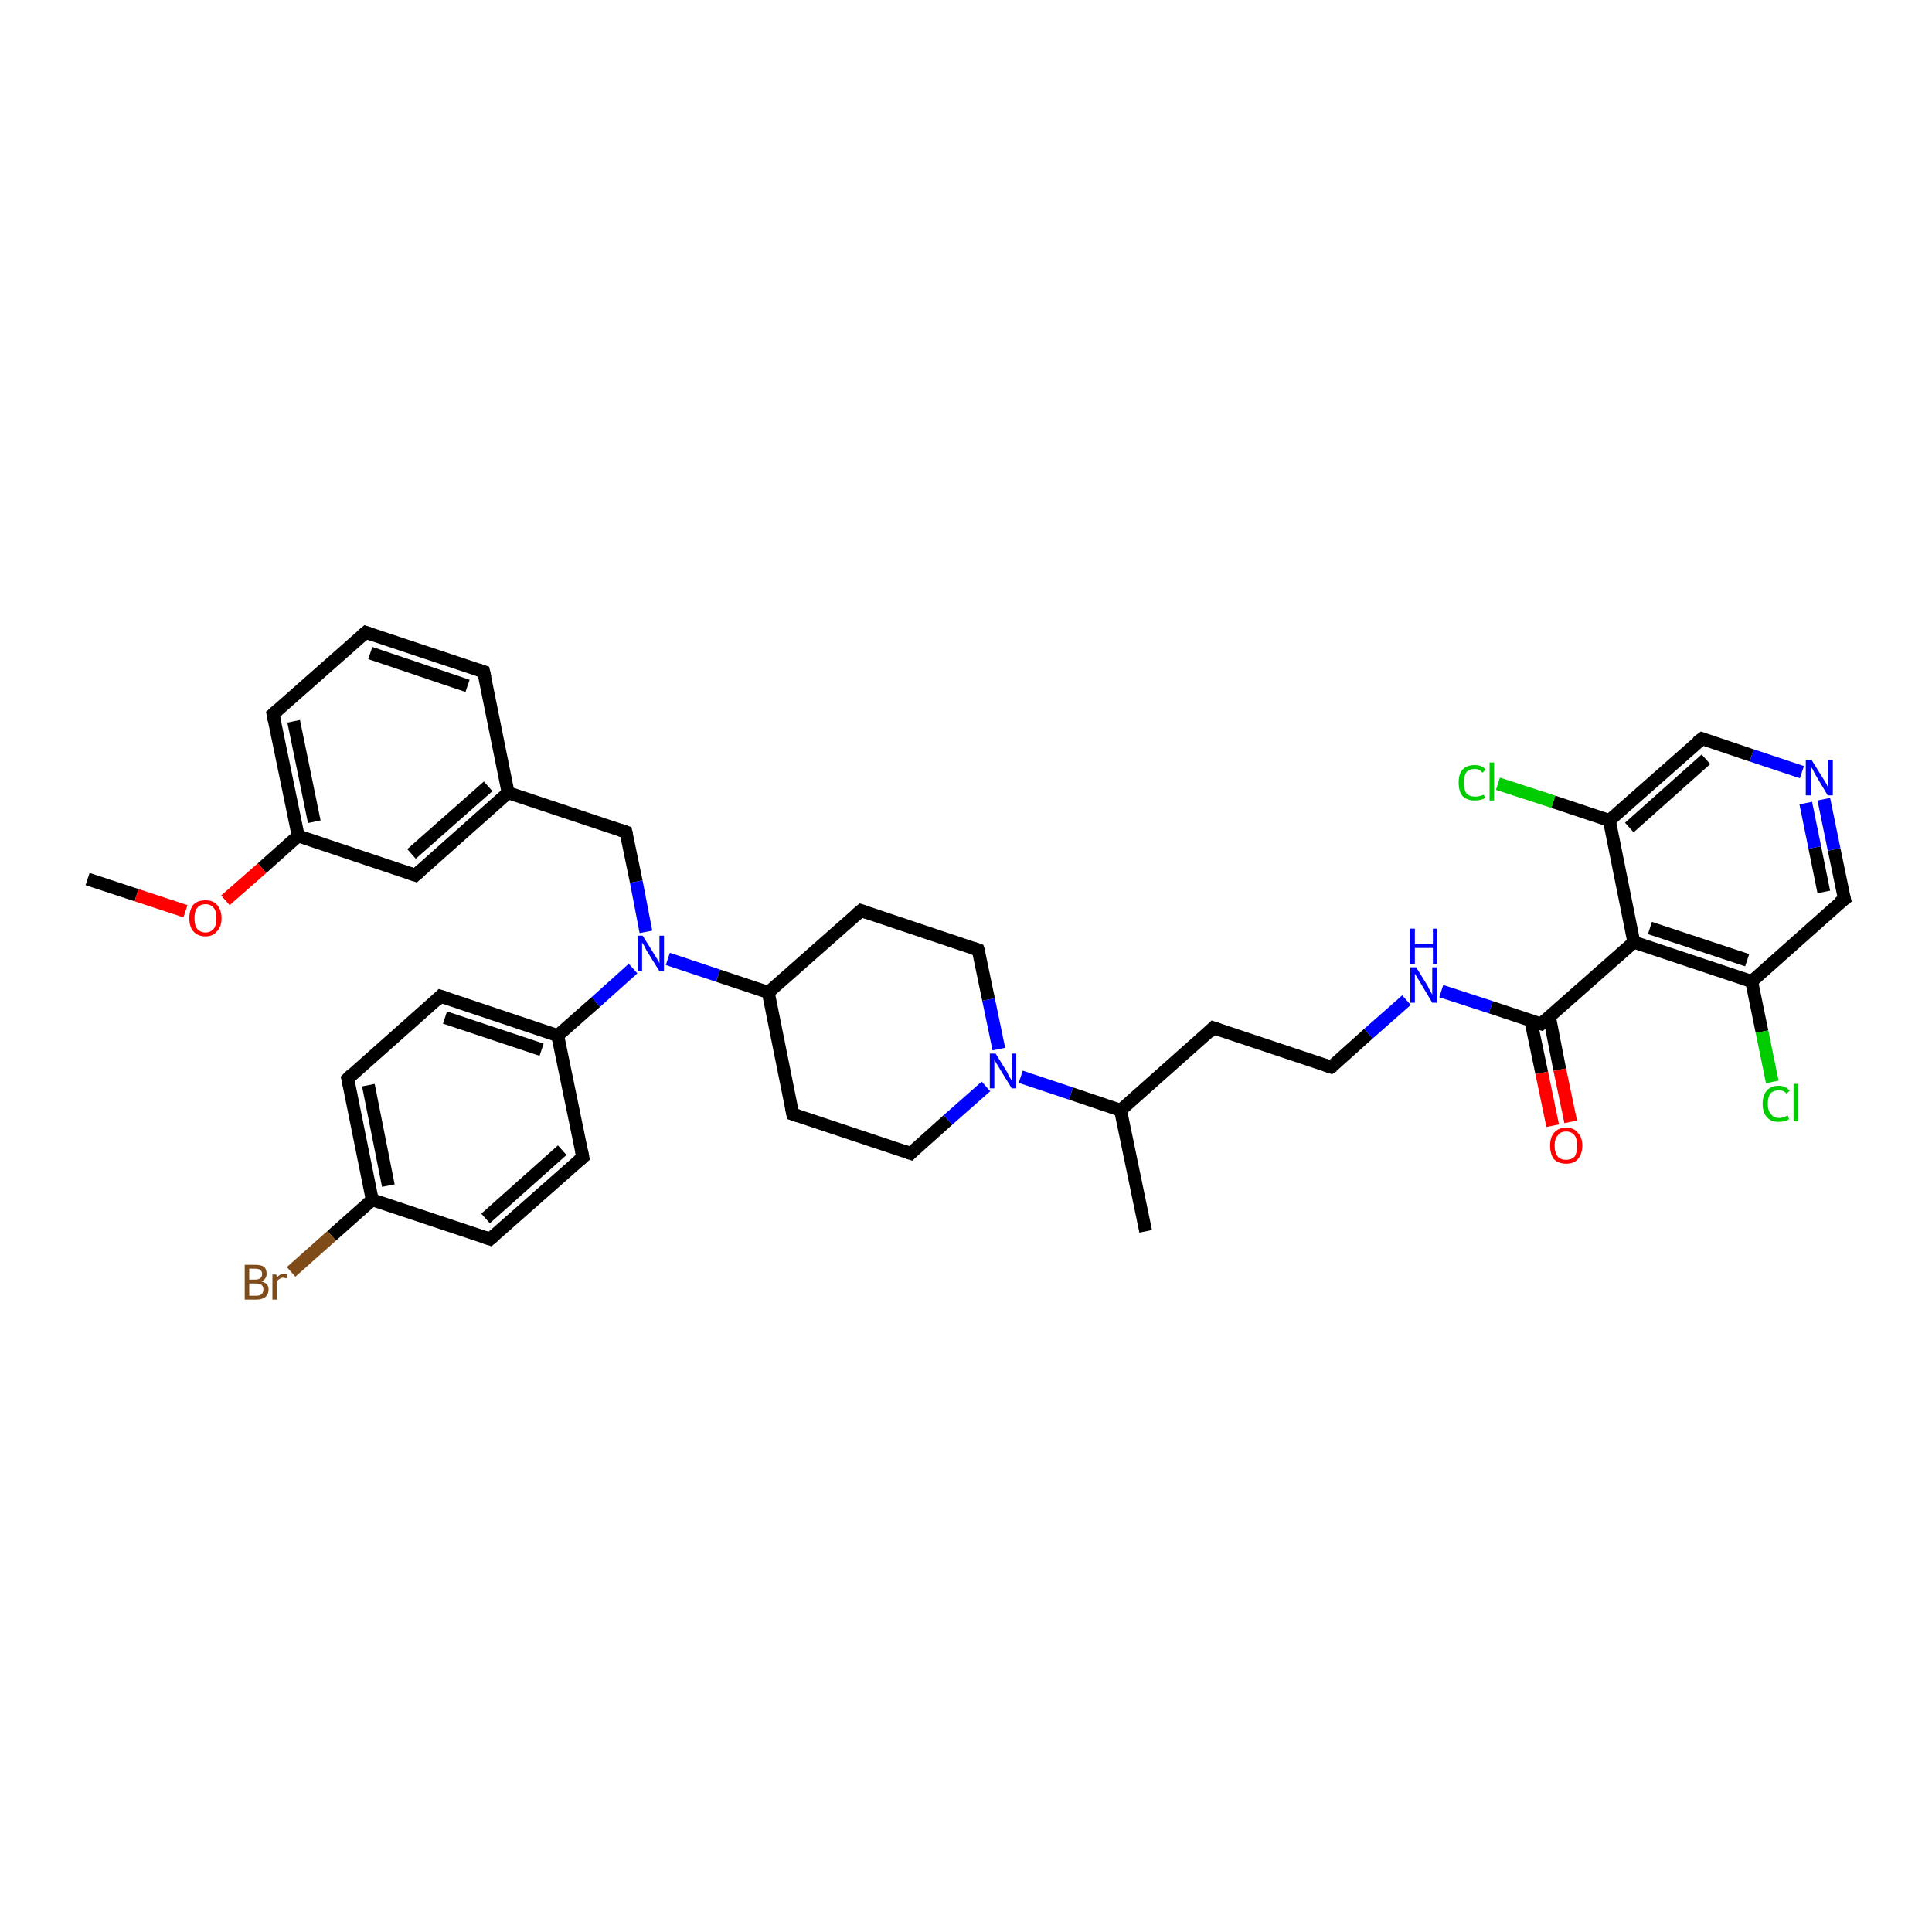 <?xml version='1.0' encoding='iso-8859-1'?>
<svg version='1.1' baseProfile='full'
              xmlns='http://www.w3.org/2000/svg'
                      xmlns:rdkit='http://www.rdkit.org/xml'
                      xmlns:xlink='http://www.w3.org/1999/xlink'
                  xml:space='preserve'
width='300px' height='300px' viewBox='0 0 300 300'>
<!-- END OF HEADER -->
<rect style='opacity:1.0;fill:#FFFFFF;stroke:none' width='300.0' height='300.0' x='0.0' y='0.0'> </rect>
<path class='bond-0 atom-0 atom-1' d='M 13.6,136.5 L 21.2,139.0' style='fill:none;fill-rule:evenodd;stroke:#000000;stroke-width:2.0px;stroke-linecap:butt;stroke-linejoin:miter;stroke-opacity:1' />
<path class='bond-0 atom-0 atom-1' d='M 21.2,139.0 L 28.8,141.5' style='fill:none;fill-rule:evenodd;stroke:#FF0000;stroke-width:2.0px;stroke-linecap:butt;stroke-linejoin:miter;stroke-opacity:1' />
<path class='bond-1 atom-1 atom-2' d='M 35.0,139.8 L 40.7,134.8' style='fill:none;fill-rule:evenodd;stroke:#FF0000;stroke-width:2.0px;stroke-linecap:butt;stroke-linejoin:miter;stroke-opacity:1' />
<path class='bond-1 atom-1 atom-2' d='M 40.7,134.8 L 46.3,129.8' style='fill:none;fill-rule:evenodd;stroke:#000000;stroke-width:2.0px;stroke-linecap:butt;stroke-linejoin:miter;stroke-opacity:1' />
<path class='bond-2 atom-2 atom-3' d='M 46.3,129.8 L 42.4,110.9' style='fill:none;fill-rule:evenodd;stroke:#000000;stroke-width:2.0px;stroke-linecap:butt;stroke-linejoin:miter;stroke-opacity:1' />
<path class='bond-2 atom-2 atom-3' d='M 48.8,127.6 L 45.6,112.0' style='fill:none;fill-rule:evenodd;stroke:#000000;stroke-width:2.0px;stroke-linecap:butt;stroke-linejoin:miter;stroke-opacity:1' />
<path class='bond-3 atom-3 atom-4' d='M 42.4,110.9 L 56.8,98.2' style='fill:none;fill-rule:evenodd;stroke:#000000;stroke-width:2.0px;stroke-linecap:butt;stroke-linejoin:miter;stroke-opacity:1' />
<path class='bond-4 atom-4 atom-5' d='M 56.8,98.2 L 75.1,104.3' style='fill:none;fill-rule:evenodd;stroke:#000000;stroke-width:2.0px;stroke-linecap:butt;stroke-linejoin:miter;stroke-opacity:1' />
<path class='bond-4 atom-4 atom-5' d='M 57.5,101.4 L 72.6,106.5' style='fill:none;fill-rule:evenodd;stroke:#000000;stroke-width:2.0px;stroke-linecap:butt;stroke-linejoin:miter;stroke-opacity:1' />
<path class='bond-5 atom-5 atom-6' d='M 75.1,104.3 L 78.9,123.1' style='fill:none;fill-rule:evenodd;stroke:#000000;stroke-width:2.0px;stroke-linecap:butt;stroke-linejoin:miter;stroke-opacity:1' />
<path class='bond-6 atom-6 atom-7' d='M 78.9,123.1 L 97.2,129.2' style='fill:none;fill-rule:evenodd;stroke:#000000;stroke-width:2.0px;stroke-linecap:butt;stroke-linejoin:miter;stroke-opacity:1' />
<path class='bond-7 atom-7 atom-8' d='M 97.2,129.2 L 98.8,136.9' style='fill:none;fill-rule:evenodd;stroke:#000000;stroke-width:2.0px;stroke-linecap:butt;stroke-linejoin:miter;stroke-opacity:1' />
<path class='bond-7 atom-7 atom-8' d='M 98.8,136.9 L 100.3,144.7' style='fill:none;fill-rule:evenodd;stroke:#0000FF;stroke-width:2.0px;stroke-linecap:butt;stroke-linejoin:miter;stroke-opacity:1' />
<path class='bond-8 atom-8 atom-9' d='M 103.7,148.9 L 111.5,151.5' style='fill:none;fill-rule:evenodd;stroke:#0000FF;stroke-width:2.0px;stroke-linecap:butt;stroke-linejoin:miter;stroke-opacity:1' />
<path class='bond-8 atom-8 atom-9' d='M 111.5,151.5 L 119.3,154.1' style='fill:none;fill-rule:evenodd;stroke:#000000;stroke-width:2.0px;stroke-linecap:butt;stroke-linejoin:miter;stroke-opacity:1' />
<path class='bond-9 atom-9 atom-10' d='M 119.3,154.1 L 123.1,173.0' style='fill:none;fill-rule:evenodd;stroke:#000000;stroke-width:2.0px;stroke-linecap:butt;stroke-linejoin:miter;stroke-opacity:1' />
<path class='bond-10 atom-10 atom-11' d='M 123.1,173.0 L 141.4,179.1' style='fill:none;fill-rule:evenodd;stroke:#000000;stroke-width:2.0px;stroke-linecap:butt;stroke-linejoin:miter;stroke-opacity:1' />
<path class='bond-11 atom-11 atom-12' d='M 141.4,179.1 L 147.2,173.9' style='fill:none;fill-rule:evenodd;stroke:#000000;stroke-width:2.0px;stroke-linecap:butt;stroke-linejoin:miter;stroke-opacity:1' />
<path class='bond-11 atom-11 atom-12' d='M 147.2,173.9 L 153.1,168.7' style='fill:none;fill-rule:evenodd;stroke:#0000FF;stroke-width:2.0px;stroke-linecap:butt;stroke-linejoin:miter;stroke-opacity:1' />
<path class='bond-12 atom-12 atom-13' d='M 155.1,162.9 L 153.5,155.2' style='fill:none;fill-rule:evenodd;stroke:#0000FF;stroke-width:2.0px;stroke-linecap:butt;stroke-linejoin:miter;stroke-opacity:1' />
<path class='bond-12 atom-12 atom-13' d='M 153.5,155.2 L 151.9,147.5' style='fill:none;fill-rule:evenodd;stroke:#000000;stroke-width:2.0px;stroke-linecap:butt;stroke-linejoin:miter;stroke-opacity:1' />
<path class='bond-13 atom-13 atom-14' d='M 151.9,147.5 L 133.7,141.4' style='fill:none;fill-rule:evenodd;stroke:#000000;stroke-width:2.0px;stroke-linecap:butt;stroke-linejoin:miter;stroke-opacity:1' />
<path class='bond-14 atom-12 atom-15' d='M 158.5,167.2 L 166.3,169.8' style='fill:none;fill-rule:evenodd;stroke:#0000FF;stroke-width:2.0px;stroke-linecap:butt;stroke-linejoin:miter;stroke-opacity:1' />
<path class='bond-14 atom-12 atom-15' d='M 166.3,169.8 L 174.0,172.4' style='fill:none;fill-rule:evenodd;stroke:#000000;stroke-width:2.0px;stroke-linecap:butt;stroke-linejoin:miter;stroke-opacity:1' />
<path class='bond-15 atom-15 atom-16' d='M 174.0,172.4 L 177.9,191.2' style='fill:none;fill-rule:evenodd;stroke:#000000;stroke-width:2.0px;stroke-linecap:butt;stroke-linejoin:miter;stroke-opacity:1' />
<path class='bond-16 atom-15 atom-17' d='M 174.0,172.4 L 188.4,159.6' style='fill:none;fill-rule:evenodd;stroke:#000000;stroke-width:2.0px;stroke-linecap:butt;stroke-linejoin:miter;stroke-opacity:1' />
<path class='bond-17 atom-17 atom-18' d='M 188.4,159.6 L 206.7,165.7' style='fill:none;fill-rule:evenodd;stroke:#000000;stroke-width:2.0px;stroke-linecap:butt;stroke-linejoin:miter;stroke-opacity:1' />
<path class='bond-18 atom-18 atom-19' d='M 206.7,165.7 L 212.5,160.5' style='fill:none;fill-rule:evenodd;stroke:#000000;stroke-width:2.0px;stroke-linecap:butt;stroke-linejoin:miter;stroke-opacity:1' />
<path class='bond-18 atom-18 atom-19' d='M 212.5,160.5 L 218.4,155.3' style='fill:none;fill-rule:evenodd;stroke:#0000FF;stroke-width:2.0px;stroke-linecap:butt;stroke-linejoin:miter;stroke-opacity:1' />
<path class='bond-19 atom-19 atom-20' d='M 223.8,153.9 L 231.5,156.4' style='fill:none;fill-rule:evenodd;stroke:#0000FF;stroke-width:2.0px;stroke-linecap:butt;stroke-linejoin:miter;stroke-opacity:1' />
<path class='bond-19 atom-19 atom-20' d='M 231.5,156.4 L 239.3,159.0' style='fill:none;fill-rule:evenodd;stroke:#000000;stroke-width:2.0px;stroke-linecap:butt;stroke-linejoin:miter;stroke-opacity:1' />
<path class='bond-20 atom-20 atom-21' d='M 237.7,158.5 L 239.4,166.6' style='fill:none;fill-rule:evenodd;stroke:#000000;stroke-width:2.0px;stroke-linecap:butt;stroke-linejoin:miter;stroke-opacity:1' />
<path class='bond-20 atom-20 atom-21' d='M 239.4,166.6 L 241.1,174.8' style='fill:none;fill-rule:evenodd;stroke:#FF0000;stroke-width:2.0px;stroke-linecap:butt;stroke-linejoin:miter;stroke-opacity:1' />
<path class='bond-20 atom-20 atom-21' d='M 240.6,157.9 L 242.2,166.1' style='fill:none;fill-rule:evenodd;stroke:#000000;stroke-width:2.0px;stroke-linecap:butt;stroke-linejoin:miter;stroke-opacity:1' />
<path class='bond-20 atom-20 atom-21' d='M 242.2,166.1 L 243.9,174.2' style='fill:none;fill-rule:evenodd;stroke:#FF0000;stroke-width:2.0px;stroke-linecap:butt;stroke-linejoin:miter;stroke-opacity:1' />
<path class='bond-21 atom-20 atom-22' d='M 239.3,159.0 L 253.7,146.3' style='fill:none;fill-rule:evenodd;stroke:#000000;stroke-width:2.0px;stroke-linecap:butt;stroke-linejoin:miter;stroke-opacity:1' />
<path class='bond-22 atom-22 atom-23' d='M 253.7,146.3 L 272.0,152.4' style='fill:none;fill-rule:evenodd;stroke:#000000;stroke-width:2.0px;stroke-linecap:butt;stroke-linejoin:miter;stroke-opacity:1' />
<path class='bond-22 atom-22 atom-23' d='M 256.2,144.1 L 271.3,149.1' style='fill:none;fill-rule:evenodd;stroke:#000000;stroke-width:2.0px;stroke-linecap:butt;stroke-linejoin:miter;stroke-opacity:1' />
<path class='bond-23 atom-23 atom-24' d='M 272.0,152.4 L 273.6,160.2' style='fill:none;fill-rule:evenodd;stroke:#000000;stroke-width:2.0px;stroke-linecap:butt;stroke-linejoin:miter;stroke-opacity:1' />
<path class='bond-23 atom-23 atom-24' d='M 273.6,160.2 L 275.2,168.0' style='fill:none;fill-rule:evenodd;stroke:#00CC00;stroke-width:2.0px;stroke-linecap:butt;stroke-linejoin:miter;stroke-opacity:1' />
<path class='bond-24 atom-23 atom-25' d='M 272.0,152.4 L 286.4,139.6' style='fill:none;fill-rule:evenodd;stroke:#000000;stroke-width:2.0px;stroke-linecap:butt;stroke-linejoin:miter;stroke-opacity:1' />
<path class='bond-25 atom-25 atom-26' d='M 286.4,139.6 L 284.8,131.9' style='fill:none;fill-rule:evenodd;stroke:#000000;stroke-width:2.0px;stroke-linecap:butt;stroke-linejoin:miter;stroke-opacity:1' />
<path class='bond-25 atom-25 atom-26' d='M 284.8,131.9 L 283.2,124.1' style='fill:none;fill-rule:evenodd;stroke:#0000FF;stroke-width:2.0px;stroke-linecap:butt;stroke-linejoin:miter;stroke-opacity:1' />
<path class='bond-25 atom-25 atom-26' d='M 283.2,138.5 L 281.8,131.6' style='fill:none;fill-rule:evenodd;stroke:#000000;stroke-width:2.0px;stroke-linecap:butt;stroke-linejoin:miter;stroke-opacity:1' />
<path class='bond-25 atom-25 atom-26' d='M 281.8,131.6 L 280.4,124.7' style='fill:none;fill-rule:evenodd;stroke:#0000FF;stroke-width:2.0px;stroke-linecap:butt;stroke-linejoin:miter;stroke-opacity:1' />
<path class='bond-26 atom-26 atom-27' d='M 279.8,119.9 L 272.0,117.3' style='fill:none;fill-rule:evenodd;stroke:#0000FF;stroke-width:2.0px;stroke-linecap:butt;stroke-linejoin:miter;stroke-opacity:1' />
<path class='bond-26 atom-26 atom-27' d='M 272.0,117.3 L 264.3,114.7' style='fill:none;fill-rule:evenodd;stroke:#000000;stroke-width:2.0px;stroke-linecap:butt;stroke-linejoin:miter;stroke-opacity:1' />
<path class='bond-27 atom-27 atom-28' d='M 264.3,114.7 L 249.9,127.4' style='fill:none;fill-rule:evenodd;stroke:#000000;stroke-width:2.0px;stroke-linecap:butt;stroke-linejoin:miter;stroke-opacity:1' />
<path class='bond-27 atom-27 atom-28' d='M 264.9,117.9 L 253.0,128.5' style='fill:none;fill-rule:evenodd;stroke:#000000;stroke-width:2.0px;stroke-linecap:butt;stroke-linejoin:miter;stroke-opacity:1' />
<path class='bond-28 atom-28 atom-29' d='M 249.9,127.4 L 241.2,124.5' style='fill:none;fill-rule:evenodd;stroke:#000000;stroke-width:2.0px;stroke-linecap:butt;stroke-linejoin:miter;stroke-opacity:1' />
<path class='bond-28 atom-28 atom-29' d='M 241.2,124.5 L 232.6,121.7' style='fill:none;fill-rule:evenodd;stroke:#00CC00;stroke-width:2.0px;stroke-linecap:butt;stroke-linejoin:miter;stroke-opacity:1' />
<path class='bond-29 atom-8 atom-30' d='M 98.3,150.4 L 92.5,155.6' style='fill:none;fill-rule:evenodd;stroke:#0000FF;stroke-width:2.0px;stroke-linecap:butt;stroke-linejoin:miter;stroke-opacity:1' />
<path class='bond-29 atom-8 atom-30' d='M 92.5,155.6 L 86.6,160.8' style='fill:none;fill-rule:evenodd;stroke:#000000;stroke-width:2.0px;stroke-linecap:butt;stroke-linejoin:miter;stroke-opacity:1' />
<path class='bond-30 atom-30 atom-31' d='M 86.6,160.8 L 68.4,154.7' style='fill:none;fill-rule:evenodd;stroke:#000000;stroke-width:2.0px;stroke-linecap:butt;stroke-linejoin:miter;stroke-opacity:1' />
<path class='bond-30 atom-30 atom-31' d='M 84.1,163.0 L 69.1,158.0' style='fill:none;fill-rule:evenodd;stroke:#000000;stroke-width:2.0px;stroke-linecap:butt;stroke-linejoin:miter;stroke-opacity:1' />
<path class='bond-31 atom-31 atom-32' d='M 68.4,154.7 L 54.0,167.5' style='fill:none;fill-rule:evenodd;stroke:#000000;stroke-width:2.0px;stroke-linecap:butt;stroke-linejoin:miter;stroke-opacity:1' />
<path class='bond-32 atom-32 atom-33' d='M 54.0,167.5 L 57.8,186.3' style='fill:none;fill-rule:evenodd;stroke:#000000;stroke-width:2.0px;stroke-linecap:butt;stroke-linejoin:miter;stroke-opacity:1' />
<path class='bond-32 atom-32 atom-33' d='M 57.2,168.5 L 60.3,184.1' style='fill:none;fill-rule:evenodd;stroke:#000000;stroke-width:2.0px;stroke-linecap:butt;stroke-linejoin:miter;stroke-opacity:1' />
<path class='bond-33 atom-33 atom-34' d='M 57.8,186.3 L 51.5,191.9' style='fill:none;fill-rule:evenodd;stroke:#000000;stroke-width:2.0px;stroke-linecap:butt;stroke-linejoin:miter;stroke-opacity:1' />
<path class='bond-33 atom-33 atom-34' d='M 51.5,191.9 L 45.2,197.5' style='fill:none;fill-rule:evenodd;stroke:#7F4C19;stroke-width:2.0px;stroke-linecap:butt;stroke-linejoin:miter;stroke-opacity:1' />
<path class='bond-34 atom-33 atom-35' d='M 57.8,186.3 L 76.1,192.4' style='fill:none;fill-rule:evenodd;stroke:#000000;stroke-width:2.0px;stroke-linecap:butt;stroke-linejoin:miter;stroke-opacity:1' />
<path class='bond-35 atom-35 atom-36' d='M 76.1,192.4 L 90.5,179.7' style='fill:none;fill-rule:evenodd;stroke:#000000;stroke-width:2.0px;stroke-linecap:butt;stroke-linejoin:miter;stroke-opacity:1' />
<path class='bond-35 atom-35 atom-36' d='M 75.4,189.2 L 87.3,178.6' style='fill:none;fill-rule:evenodd;stroke:#000000;stroke-width:2.0px;stroke-linecap:butt;stroke-linejoin:miter;stroke-opacity:1' />
<path class='bond-36 atom-6 atom-37' d='M 78.9,123.1 L 64.5,135.9' style='fill:none;fill-rule:evenodd;stroke:#000000;stroke-width:2.0px;stroke-linecap:butt;stroke-linejoin:miter;stroke-opacity:1' />
<path class='bond-36 atom-6 atom-37' d='M 75.8,122.1 L 63.9,132.6' style='fill:none;fill-rule:evenodd;stroke:#000000;stroke-width:2.0px;stroke-linecap:butt;stroke-linejoin:miter;stroke-opacity:1' />
<path class='bond-37 atom-37 atom-2' d='M 64.5,135.9 L 46.3,129.8' style='fill:none;fill-rule:evenodd;stroke:#000000;stroke-width:2.0px;stroke-linecap:butt;stroke-linejoin:miter;stroke-opacity:1' />
<path class='bond-38 atom-14 atom-9' d='M 133.7,141.4 L 119.3,154.1' style='fill:none;fill-rule:evenodd;stroke:#000000;stroke-width:2.0px;stroke-linecap:butt;stroke-linejoin:miter;stroke-opacity:1' />
<path class='bond-39 atom-28 atom-22' d='M 249.9,127.4 L 253.7,146.3' style='fill:none;fill-rule:evenodd;stroke:#000000;stroke-width:2.0px;stroke-linecap:butt;stroke-linejoin:miter;stroke-opacity:1' />
<path class='bond-40 atom-36 atom-30' d='M 90.5,179.7 L 86.6,160.8' style='fill:none;fill-rule:evenodd;stroke:#000000;stroke-width:2.0px;stroke-linecap:butt;stroke-linejoin:miter;stroke-opacity:1' />
<path d='M 42.6,111.9 L 42.4,110.9 L 43.1,110.3' style='fill:none;stroke:#000000;stroke-width:2.0px;stroke-linecap:butt;stroke-linejoin:miter;stroke-opacity:1;' />
<path d='M 56.1,98.8 L 56.8,98.2 L 57.7,98.5' style='fill:none;stroke:#000000;stroke-width:2.0px;stroke-linecap:butt;stroke-linejoin:miter;stroke-opacity:1;' />
<path d='M 74.2,104.0 L 75.1,104.3 L 75.3,105.2' style='fill:none;stroke:#000000;stroke-width:2.0px;stroke-linecap:butt;stroke-linejoin:miter;stroke-opacity:1;' />
<path d='M 96.3,128.9 L 97.2,129.2 L 97.3,129.6' style='fill:none;stroke:#000000;stroke-width:2.0px;stroke-linecap:butt;stroke-linejoin:miter;stroke-opacity:1;' />
<path d='M 122.9,172.0 L 123.1,173.0 L 124.0,173.3' style='fill:none;stroke:#000000;stroke-width:2.0px;stroke-linecap:butt;stroke-linejoin:miter;stroke-opacity:1;' />
<path d='M 140.5,178.8 L 141.4,179.1 L 141.7,178.8' style='fill:none;stroke:#000000;stroke-width:2.0px;stroke-linecap:butt;stroke-linejoin:miter;stroke-opacity:1;' />
<path d='M 152.0,147.8 L 151.9,147.5 L 151.0,147.2' style='fill:none;stroke:#000000;stroke-width:2.0px;stroke-linecap:butt;stroke-linejoin:miter;stroke-opacity:1;' />
<path d='M 134.6,141.7 L 133.7,141.4 L 133.0,142.0' style='fill:none;stroke:#000000;stroke-width:2.0px;stroke-linecap:butt;stroke-linejoin:miter;stroke-opacity:1;' />
<path d='M 187.7,160.3 L 188.4,159.6 L 189.3,159.9' style='fill:none;stroke:#000000;stroke-width:2.0px;stroke-linecap:butt;stroke-linejoin:miter;stroke-opacity:1;' />
<path d='M 205.8,165.4 L 206.7,165.7 L 207.0,165.5' style='fill:none;stroke:#000000;stroke-width:2.0px;stroke-linecap:butt;stroke-linejoin:miter;stroke-opacity:1;' />
<path d='M 238.9,158.9 L 239.3,159.0 L 240.0,158.4' style='fill:none;stroke:#000000;stroke-width:2.0px;stroke-linecap:butt;stroke-linejoin:miter;stroke-opacity:1;' />
<path d='M 285.6,140.2 L 286.4,139.6 L 286.3,139.2' style='fill:none;stroke:#000000;stroke-width:2.0px;stroke-linecap:butt;stroke-linejoin:miter;stroke-opacity:1;' />
<path d='M 264.6,114.8 L 264.3,114.7 L 263.5,115.3' style='fill:none;stroke:#000000;stroke-width:2.0px;stroke-linecap:butt;stroke-linejoin:miter;stroke-opacity:1;' />
<path d='M 69.3,155.0 L 68.4,154.7 L 67.7,155.4' style='fill:none;stroke:#000000;stroke-width:2.0px;stroke-linecap:butt;stroke-linejoin:miter;stroke-opacity:1;' />
<path d='M 54.7,166.8 L 54.0,167.5 L 54.2,168.4' style='fill:none;stroke:#000000;stroke-width:2.0px;stroke-linecap:butt;stroke-linejoin:miter;stroke-opacity:1;' />
<path d='M 75.2,192.1 L 76.1,192.4 L 76.8,191.8' style='fill:none;stroke:#000000;stroke-width:2.0px;stroke-linecap:butt;stroke-linejoin:miter;stroke-opacity:1;' />
<path d='M 89.8,180.3 L 90.5,179.7 L 90.3,178.7' style='fill:none;stroke:#000000;stroke-width:2.0px;stroke-linecap:butt;stroke-linejoin:miter;stroke-opacity:1;' />
<path d='M 65.3,135.2 L 64.5,135.9 L 63.6,135.6' style='fill:none;stroke:#000000;stroke-width:2.0px;stroke-linecap:butt;stroke-linejoin:miter;stroke-opacity:1;' />
<path class='atom-1' d='M 29.4 142.6
Q 29.4 141.3, 30.0 140.5
Q 30.7 139.8, 31.9 139.8
Q 33.1 139.8, 33.7 140.5
Q 34.4 141.3, 34.4 142.6
Q 34.4 143.9, 33.7 144.6
Q 33.1 145.4, 31.9 145.4
Q 30.7 145.4, 30.0 144.6
Q 29.4 143.9, 29.4 142.6
M 31.9 144.8
Q 32.7 144.8, 33.2 144.2
Q 33.6 143.7, 33.6 142.6
Q 33.6 141.5, 33.2 141.0
Q 32.7 140.4, 31.9 140.4
Q 31.1 140.4, 30.6 141.0
Q 30.2 141.5, 30.2 142.6
Q 30.2 143.7, 30.6 144.2
Q 31.1 144.8, 31.9 144.8
' fill='#FF0000'/>
<path class='atom-8' d='M 99.8 145.3
L 101.6 148.2
Q 101.8 148.5, 102.1 149.0
Q 102.4 149.5, 102.4 149.6
L 102.4 145.3
L 103.1 145.3
L 103.1 150.8
L 102.4 150.8
L 100.4 147.6
Q 100.2 147.2, 100.0 146.8
Q 99.7 146.4, 99.7 146.3
L 99.7 150.8
L 99.0 150.8
L 99.0 145.3
L 99.8 145.3
' fill='#0000FF'/>
<path class='atom-12' d='M 154.6 163.6
L 156.4 166.5
Q 156.5 166.8, 156.8 167.3
Q 157.1 167.8, 157.1 167.8
L 157.1 163.6
L 157.8 163.6
L 157.8 169.0
L 157.1 169.0
L 155.2 165.9
Q 155.0 165.5, 154.7 165.1
Q 154.5 164.7, 154.4 164.5
L 154.4 169.0
L 153.7 169.0
L 153.7 163.6
L 154.6 163.6
' fill='#0000FF'/>
<path class='atom-19' d='M 219.9 150.2
L 221.7 153.1
Q 221.8 153.4, 222.1 153.9
Q 222.4 154.4, 222.4 154.5
L 222.4 150.2
L 223.1 150.2
L 223.1 155.7
L 222.4 155.7
L 220.5 152.5
Q 220.3 152.2, 220.0 151.7
Q 219.8 151.3, 219.7 151.2
L 219.7 155.7
L 219.0 155.7
L 219.0 150.2
L 219.9 150.2
' fill='#0000FF'/>
<path class='atom-19' d='M 218.9 144.2
L 219.7 144.2
L 219.7 146.6
L 222.5 146.6
L 222.5 144.2
L 223.2 144.2
L 223.2 149.7
L 222.5 149.7
L 222.5 147.2
L 219.7 147.2
L 219.7 149.7
L 218.9 149.7
L 218.9 144.2
' fill='#0000FF'/>
<path class='atom-21' d='M 240.7 177.9
Q 240.7 176.6, 241.3 175.9
Q 242.0 175.1, 243.2 175.1
Q 244.4 175.1, 245.0 175.9
Q 245.7 176.6, 245.7 177.9
Q 245.7 179.2, 245.0 180.0
Q 244.4 180.7, 243.2 180.7
Q 242.0 180.7, 241.3 180.0
Q 240.7 179.2, 240.7 177.9
M 243.2 180.1
Q 244.0 180.1, 244.5 179.6
Q 244.9 179.0, 244.9 177.9
Q 244.9 176.8, 244.5 176.3
Q 244.0 175.7, 243.2 175.7
Q 242.3 175.7, 241.9 176.3
Q 241.4 176.8, 241.4 177.9
Q 241.4 179.0, 241.9 179.6
Q 242.3 180.1, 243.2 180.1
' fill='#FF0000'/>
<path class='atom-24' d='M 273.7 171.4
Q 273.7 170.0, 274.4 169.3
Q 275.0 168.6, 276.2 168.6
Q 277.3 168.6, 277.9 169.4
L 277.4 169.8
Q 277.0 169.3, 276.2 169.3
Q 275.4 169.3, 274.9 169.8
Q 274.5 170.4, 274.5 171.4
Q 274.5 172.5, 275.0 173.0
Q 275.4 173.6, 276.3 173.6
Q 276.9 173.6, 277.6 173.2
L 277.8 173.8
Q 277.5 174.0, 277.1 174.1
Q 276.7 174.2, 276.2 174.2
Q 275.0 174.2, 274.4 173.5
Q 273.7 172.8, 273.7 171.4
' fill='#00CC00'/>
<path class='atom-24' d='M 278.5 168.3
L 279.2 168.3
L 279.2 174.1
L 278.5 174.1
L 278.5 168.3
' fill='#00CC00'/>
<path class='atom-26' d='M 281.3 118.0
L 283.1 120.9
Q 283.3 121.2, 283.6 121.7
Q 283.8 122.2, 283.9 122.3
L 283.9 118.0
L 284.6 118.0
L 284.6 123.5
L 283.8 123.5
L 281.9 120.3
Q 281.7 120.0, 281.5 119.5
Q 281.2 119.1, 281.2 119.0
L 281.2 123.5
L 280.4 123.5
L 280.4 118.0
L 281.3 118.0
' fill='#0000FF'/>
<path class='atom-29' d='M 226.5 121.5
Q 226.5 120.2, 227.1 119.5
Q 227.8 118.8, 229.0 118.8
Q 230.1 118.8, 230.7 119.5
L 230.2 120.0
Q 229.8 119.4, 229.0 119.4
Q 228.2 119.4, 227.7 119.9
Q 227.3 120.5, 227.3 121.5
Q 227.3 122.6, 227.7 123.2
Q 228.2 123.7, 229.1 123.7
Q 229.7 123.7, 230.4 123.4
L 230.6 123.9
Q 230.3 124.1, 229.9 124.2
Q 229.4 124.3, 229.0 124.3
Q 227.8 124.3, 227.1 123.6
Q 226.5 122.9, 226.5 121.5
' fill='#00CC00'/>
<path class='atom-29' d='M 231.3 118.4
L 232.0 118.4
L 232.0 124.3
L 231.3 124.3
L 231.3 118.4
' fill='#00CC00'/>
<path class='atom-34' d='M 40.6 199.0
Q 41.1 199.1, 41.4 199.4
Q 41.7 199.7, 41.7 200.2
Q 41.7 201.0, 41.2 201.4
Q 40.7 201.8, 39.8 201.8
L 38.0 201.8
L 38.0 196.4
L 39.6 196.4
Q 40.5 196.4, 41.0 196.7
Q 41.4 197.1, 41.4 197.8
Q 41.4 198.6, 40.6 199.0
M 38.7 197.0
L 38.7 198.7
L 39.6 198.7
Q 40.1 198.7, 40.4 198.5
Q 40.7 198.3, 40.7 197.8
Q 40.7 197.0, 39.6 197.0
L 38.7 197.0
M 39.8 201.2
Q 40.3 201.2, 40.6 201.0
Q 40.9 200.7, 40.9 200.2
Q 40.9 199.8, 40.6 199.5
Q 40.3 199.3, 39.7 199.3
L 38.7 199.3
L 38.7 201.2
L 39.8 201.2
' fill='#7F4C19'/>
<path class='atom-34' d='M 42.9 197.9
L 43.0 198.4
Q 43.4 197.8, 44.1 197.8
Q 44.3 197.8, 44.6 197.9
L 44.5 198.5
Q 44.1 198.4, 44.0 198.4
Q 43.6 198.4, 43.4 198.6
Q 43.2 198.7, 43.0 199.0
L 43.0 201.8
L 42.3 201.8
L 42.3 197.9
L 42.9 197.9
' fill='#7F4C19'/>
</svg>

